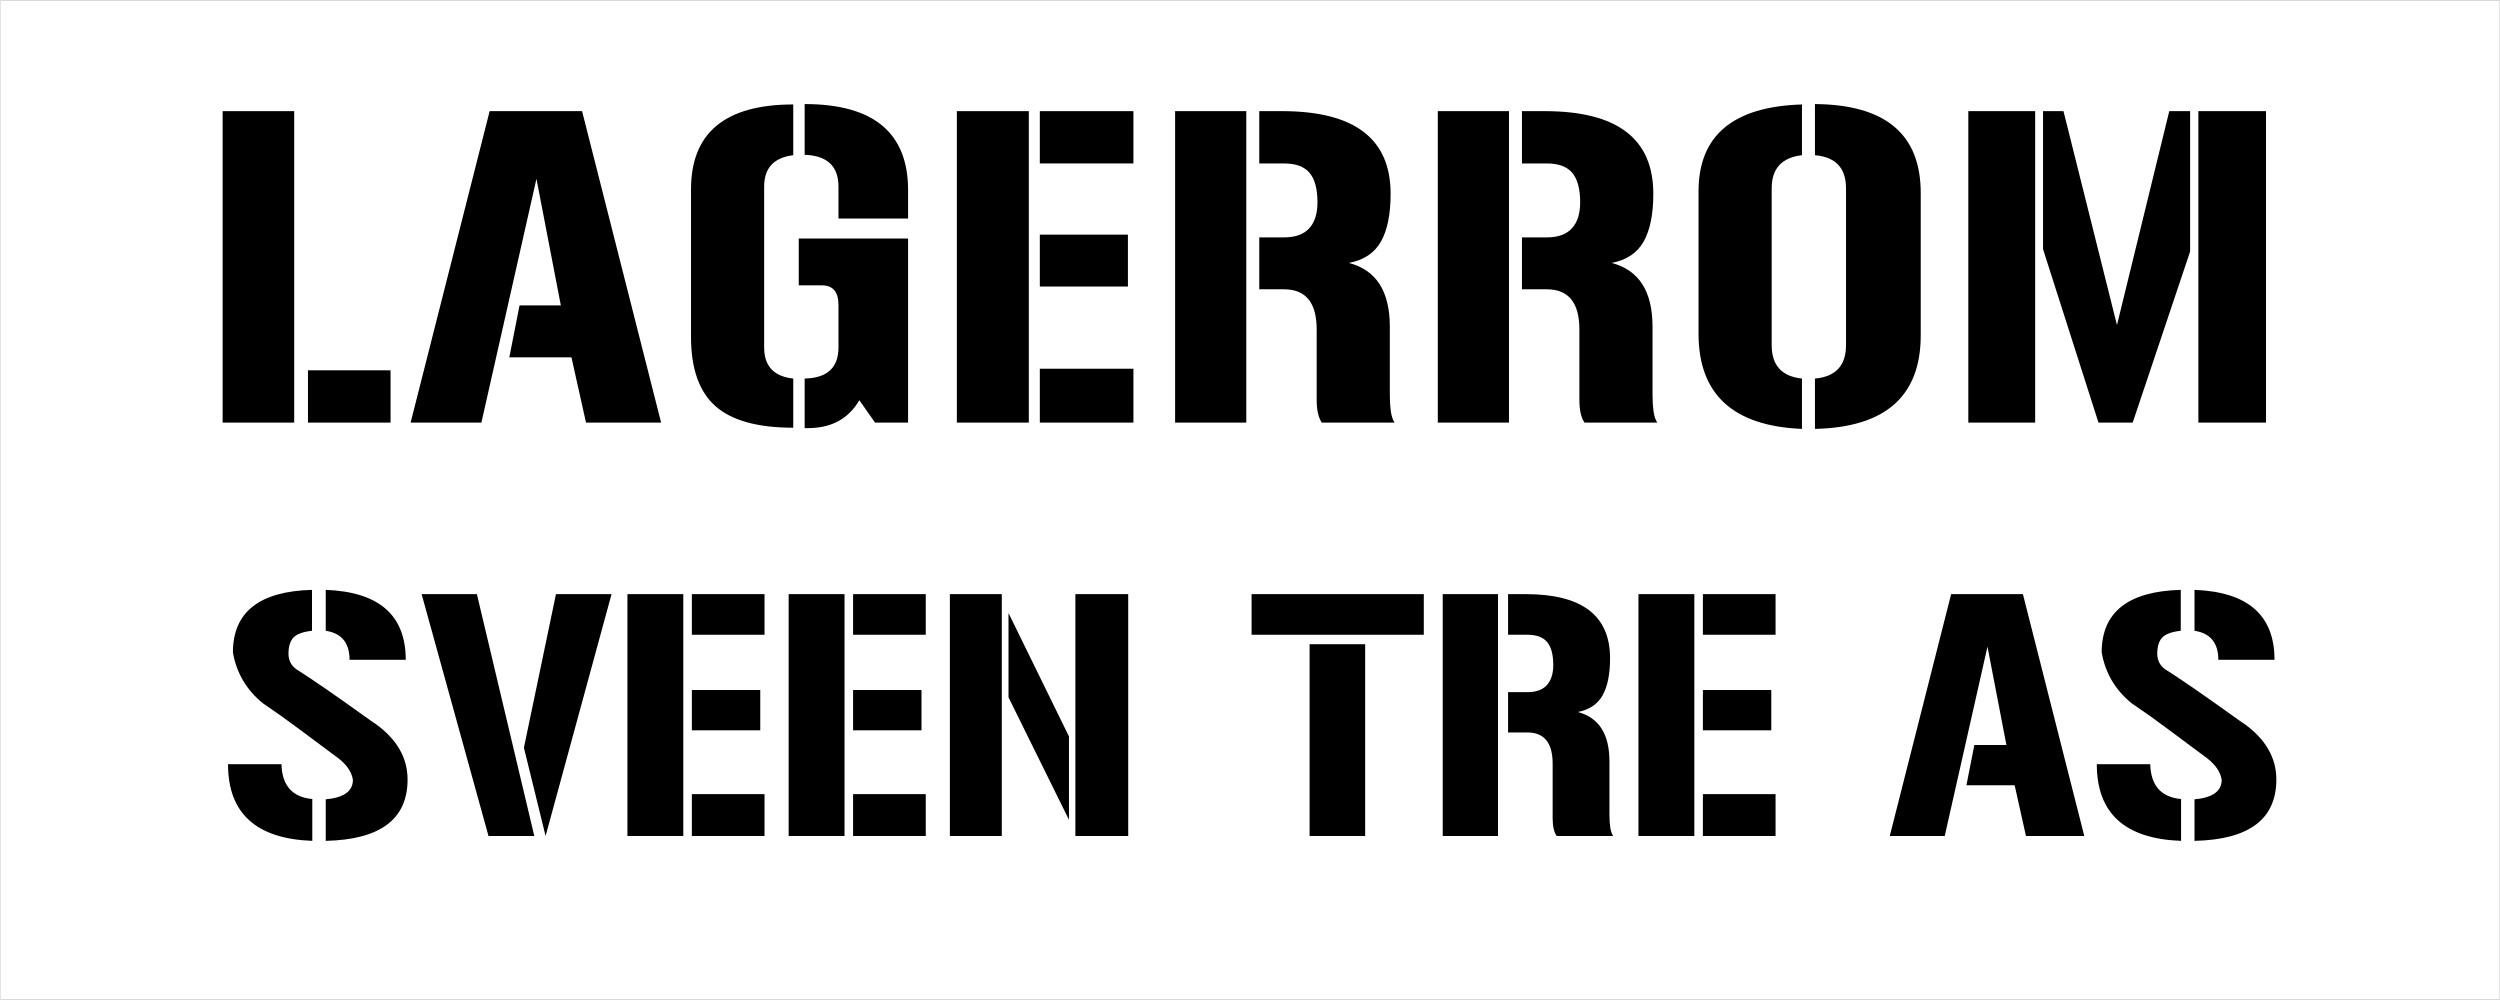 ﻿<?xml version="1.0" encoding="utf-8" standalone="no"?>
<!DOCTYPE svg PUBLIC "-//W3C//DTD SVG 1.1//EN" "http://www.w3.org/Graphics/SVG/1.1/DTD/svg11.dtd">
<svg xmlns="http://www.w3.org/2000/svg" xmlns:xlink="http://www.w3.org/1999/xlink" version="1.1" width="1000mm" height="400mm" viewBox="60 183.874 1080.08 432.283" xml:space="preserve">
<rect x="60" y="183.874" width="1080.08" height="432.283" fill="#808080" stroke="none"/>
<desc>Created with Fabric.js 6.7.1</desc>
<defs>
</defs>
<g transform="matrix(0.381 0 0 0.381 600.04 400.016)">
<g style="">
		<g transform="matrix(1 0 0 1 0 0)" id="Layer_1">
<rect style="stroke: none; stroke-width: 1; stroke-dasharray: none; stroke-linecap: butt; stroke-dashoffset: 0; stroke-linejoin: miter; stroke-miterlimit: 4; fill: rgb(255,255,255); fill-rule: evenodd; opacity: 1;" x="-1417.3" y="-566.95" rx="0" ry="0" width="2834.6" height="1133.9" />
</g>
</g>
</g>
<g transform="matrix(1 0 0 1 508.66 299.07)">
<g style="">
		<g transform="matrix(1 0 0 1 0 0)">
<g style="">
		<g transform="matrix(1 0 0 1 -316.44 0.17)">
<path style="stroke: none; stroke-width: 1; stroke-dasharray: none; stroke-linecap: butt; stroke-dashoffset: 0; stroke-linejoin: miter; stroke-miterlimit: 4; fill: rgb(0,0,0); fill-rule: nonzero; opacity: 1;" transform=" translate(-44.795, 67.32)" d="M 8.5 -134.64 L 39.44 -134.64 L 39.44 0 L 8.5 0 L 8.5 -134.64 Z M 81.09 -22.61 L 81.09 0 L 45.39 0 L 45.39 -22.61 L 81.09 -22.61 Z" stroke-linecap="round" />
</g>
		<g transform="matrix(1 0 0 1 -217.33 0.17)">
<path style="stroke: none; stroke-width: 1; stroke-dasharray: none; stroke-linecap: butt; stroke-dashoffset: 0; stroke-linejoin: miter; stroke-miterlimit: 4; fill: rgb(0,0,0); fill-rule: nonzero; opacity: 1;" transform=" translate(-139.315, 67.32)" d="M 119.34 -134.64 L 159.29 -134.64 L 193.46 0 L 160.99 0 L 154.7 -28.22 L 127.84 -28.22 L 132.26 -50.66 L 150.11 -50.66 L 139.57 -105.4 L 115.77 0 L 85.17 0 L 119.34 -134.64 Z" stroke-linecap="round" />
</g>
		<g transform="matrix(1 0 0 1 -103.345 -0.17)">
<path style="stroke: none; stroke-width: 1; stroke-dasharray: none; stroke-linecap: butt; stroke-dashoffset: 0; stroke-linejoin: miter; stroke-miterlimit: 4; fill: rgb(0,0,0); fill-rule: nonzero; opacity: 1;" transform=" translate(-253.3, 67.66)" d="M 255.51 -115.77 L 255.51 -137.7 Q 300.22 -137.7 300.22 -100.47 L 300.22 -100.47 L 300.22 -88.23 L 270.13 -88.23 L 270.13 -102 Q 270.13 -115.26 255.51 -115.77 L 255.51 -115.77 Z M 255.51 2.38 L 255.51 -19.04 Q 270.13 -19.38 270.13 -32.47 L 270.13 -32.47 L 270.13 -50.83 Q 270.13 -59.33 262.99 -59.33 L 262.99 -59.33 L 252.96 -59.33 L 252.96 -79.56 L 300.22 -79.56 L 300.22 0 L 285.94 0 L 279.14 -9.69 Q 272.17 2.38 256.87 2.38 L 256.87 2.38 L 255.51 2.38 Z M 206.38 -37.06 L 206.38 -100.81 Q 206.38 -137.53 250.58 -137.53 L 250.58 -137.53 L 250.58 -115.6 Q 238 -114.07 238 -102 L 238 -102 L 238 -32.47 Q 238 -20.4 250.58 -19.04 L 250.58 -19.04 L 250.58 2.21 Q 227.46 2.21 216.92 -7.14 Q 206.38 -16.49 206.38 -37.06 L 206.38 -37.06 Z" stroke-linecap="round" />
</g>
		<g transform="matrix(1 0 0 1 2.82 0.17)">
<path style="stroke: none; stroke-width: 1; stroke-dasharray: none; stroke-linecap: butt; stroke-dashoffset: 0; stroke-linejoin: miter; stroke-miterlimit: 4; fill: rgb(0,0,0); fill-rule: nonzero; opacity: 1;" transform=" translate(-359.465, 67.32)" d="M 357.17 -58.82 L 357.17 -81.26 L 395.25 -81.26 L 395.25 -58.82 L 357.17 -58.82 Z M 357.17 -112.03 L 357.17 -134.64 L 397.63 -134.64 L 397.63 -112.03 L 357.17 -112.03 Z M 397.63 -23.29 L 397.63 0 L 357.17 0 L 357.17 -23.29 L 397.63 -23.29 Z M 321.3 -134.64 L 352.41 -134.64 L 352.41 0 L 321.3 0 L 321.3 -134.64 Z" stroke-linecap="round" />
</g>
		<g transform="matrix(1 0 0 1 106.435 0.17)">
<path style="stroke: none; stroke-width: 1; stroke-dasharray: none; stroke-linecap: butt; stroke-dashoffset: 0; stroke-linejoin: miter; stroke-miterlimit: 4; fill: rgb(0,0,0); fill-rule: nonzero; opacity: 1;" transform=" translate(-463.08, 67.32)" d="M 415.65 -134.64 L 446.42 -134.64 L 446.42 0 L 415.65 0 L 415.65 -134.64 Z M 452.03 -80.07 L 462.74 -80.07 Q 470.05 -80.07 473.62 -83.98 Q 477.19 -87.89 477.19 -95.2 L 477.19 -95.2 Q 477.19 -103.87 473.79 -107.95 Q 470.39 -112.03 462.74 -112.03 L 462.74 -112.03 L 452.03 -112.03 L 452.03 -134.64 L 461.89 -134.64 Q 508.81 -134.64 508.81 -98.94 L 508.81 -98.94 Q 508.81 -85.68 504.645 -78.285 Q 500.48 -70.89 490.79 -69.02 L 490.79 -69.02 Q 508.47 -64.43 508.47 -41.48 L 508.47 -41.48 L 508.47 -11.9 Q 508.47 -7.99 508.895 -4.93 Q 509.32 -1.87 510.51 0 L 510.51 0 L 479.06 0 Q 476.85 -3.23 476.85 -9.86 L 476.85 -9.86 L 476.85 -40.29 Q 476.85 -57.63 462.74 -57.63 L 462.74 -57.63 L 452.03 -57.63 L 452.03 -80.07 Z" stroke-linecap="round" />
</g>
		<g transform="matrix(1 0 0 1 219.995 0.17)">
<path style="stroke: none; stroke-width: 1; stroke-dasharray: none; stroke-linecap: butt; stroke-dashoffset: 0; stroke-linejoin: miter; stroke-miterlimit: 4; fill: rgb(0,0,0); fill-rule: nonzero; opacity: 1;" transform=" translate(-576.64, 67.32)" d="M 529.21 -134.64 L 559.98 -134.64 L 559.98 0 L 529.21 0 L 529.21 -134.64 Z M 565.59 -80.07 L 576.3 -80.07 Q 583.61 -80.07 587.18 -83.98 Q 590.75 -87.89 590.75 -95.2 L 590.75 -95.2 Q 590.75 -103.87 587.35 -107.95 Q 583.95 -112.03 576.3 -112.03 L 576.3 -112.03 L 565.59 -112.03 L 565.59 -134.64 L 575.45 -134.64 Q 622.37 -134.64 622.37 -98.94 L 622.37 -98.94 Q 622.37 -85.68 618.205 -78.285 Q 614.04 -70.89 604.35 -69.02 L 604.35 -69.02 Q 622.03 -64.43 622.03 -41.48 L 622.03 -41.48 L 622.03 -11.9 Q 622.03 -7.99 622.455 -4.93 Q 622.88 -1.87 624.07 0 L 624.07 0 L 592.62 0 Q 590.41 -3.23 590.41 -9.86 L 590.41 -9.86 L 590.41 -40.29 Q 590.41 -57.63 576.3 -57.63 L 576.3 -57.63 L 565.59 -57.63 L 565.59 -80.07 Z" stroke-linecap="round" />
</g>
		<g transform="matrix(1 0 0 1 333.3 0)">
<path style="stroke: none; stroke-width: 1; stroke-dasharray: none; stroke-linecap: butt; stroke-dashoffset: 0; stroke-linejoin: miter; stroke-miterlimit: 4; fill: rgb(0,0,0); fill-rule: nonzero; opacity: 1;" transform=" translate(-689.945, 67.49)" d="M 641.92 -38.42 L 641.92 -99.96 Q 641.92 -136.17 686.63 -137.53 L 686.63 -137.53 L 686.63 -115.6 Q 673.54 -114.07 673.54 -101.32 L 673.54 -101.32 L 673.54 -33.49 Q 673.54 -20.4 686.63 -19.04 L 686.63 -19.04 L 686.63 2.72 Q 641.92 0.85 641.92 -38.42 L 641.92 -38.42 Z M 705.67 -33.49 L 705.67 -101.32 Q 705.67 -114.41 692.24 -115.6 L 692.24 -115.6 L 692.24 -137.7 Q 737.97 -137.36 737.97 -99.28 L 737.97 -99.28 L 737.97 -37.74 Q 737.97 1.7 692.24 2.72 L 692.24 2.72 L 692.24 -19.04 Q 705.67 -20.23 705.67 -33.49 L 705.67 -33.49 Z" stroke-linecap="round" />
</g>
		<g transform="matrix(1 0 0 1 466.24 0.17)">
<path style="stroke: none; stroke-width: 1; stroke-dasharray: none; stroke-linecap: butt; stroke-dashoffset: 0; stroke-linejoin: miter; stroke-miterlimit: 4; fill: rgb(0,0,0); fill-rule: nonzero; opacity: 1;" transform=" translate(-822.885, 67.32)" d="M 758.54 -134.64 L 787.44 -134.64 L 787.44 0 L 758.54 0 L 758.54 -134.64 Z M 857.99 -134.64 L 887.23 -134.64 L 887.23 0 L 857.99 0 L 857.99 -134.64 Z M 829.6 0 L 814.81 0 L 790.84 -74.97 L 790.84 -134.64 L 799.68 -134.64 L 822.8 -42.16 L 845.41 -134.64 L 854.42 -134.64 L 854.42 -73.95 L 829.6 0 Z" stroke-linecap="round" />
</g>
</g>
</g>
</g>
</g>
<g transform="matrix(1 0 0 1 509.728 493.112)">
<g style="">
		<g transform="matrix(1 0 0 1 0 0)">
<g style="">
		<g transform="matrix(1 0 0 1 -312.664 0)">
<path style="stroke: none; stroke-width: 1; stroke-dasharray: none; stroke-linecap: butt; stroke-dashoffset: 0; stroke-linejoin: miter; stroke-miterlimit: 4; fill: rgb(0,0,0); fill-rule: nonzero; opacity: 1;" transform=" translate(-43.692, 52.14)" d="M 81.708 -76.164 L 57.42 -76.164 Q 57.42 -87.12 47.124 -88.704 L 47.124 -88.704 L 47.124 -106.392 Q 81.708 -105.072 81.708 -76.164 L 81.708 -76.164 Z M 4.884 -31.02 L 27.984 -31.02 Q 28.38 -17.16 41.316 -15.972 L 41.316 -15.972 L 41.316 2.112 Q 4.884 0.792 4.884 -31.02 L 4.884 -31.02 Z M 82.5 -24.42 L 82.5 -24.42 Q 82.5 1.32 47.124 2.112 L 47.124 2.112 L 47.124 -15.84 Q 58.872 -16.896 58.872 -24.288 L 58.872 -24.288 Q 58.08 -29.304 52.668 -33.528 L 52.668 -33.528 Q 43.56 -40.26 35.64 -46.2 Q 27.72 -52.14 20.064 -57.288 L 20.064 -57.288 Q 9.372 -65.868 6.996 -79.332 L 6.996 -79.332 Q 6.996 -105.468 41.184 -106.392 L 41.184 -106.392 L 41.184 -88.704 Q 35.244 -88.044 33.132 -85.734 Q 31.02 -83.424 31.02 -78.804 L 31.02 -78.804 Q 31.02 -74.448 34.584 -71.94 L 34.584 -71.94 Q 36.96 -70.488 40.392 -68.178 Q 43.824 -65.868 47.586 -63.294 Q 51.348 -60.72 55.044 -58.08 Q 58.74 -55.44 61.71 -53.328 Q 64.68 -51.216 66.528 -49.896 Q 68.376 -48.576 68.508 -48.576 L 68.508 -48.576 Q 82.5 -38.544 82.5 -24.42 Z" stroke-linecap="round" />
</g>
		<g transform="matrix(1 0 0 1 -226.732 -0.132)">
<path style="stroke: none; stroke-width: 1; stroke-dasharray: none; stroke-linecap: butt; stroke-dashoffset: 0; stroke-linejoin: miter; stroke-miterlimit: 4; fill: rgb(0,0,0); fill-rule: nonzero; opacity: 1;" transform=" translate(-129.624, 52.272)" d="M 146.652 -104.544 L 170.676 -104.544 L 142.164 0 L 132.792 -38.148 L 146.652 -104.544 Z M 112.464 -104.544 L 137.28 0 L 117.48 0 L 88.572 -104.544 L 112.464 -104.544 Z" stroke-linecap="round" />
</g>
		<g transform="matrix(1 0 0 1 -149.182 -0.132)">
<path style="stroke: none; stroke-width: 1; stroke-dasharray: none; stroke-linecap: butt; stroke-dashoffset: 0; stroke-linejoin: miter; stroke-miterlimit: 4; fill: rgb(0,0,0); fill-rule: nonzero; opacity: 1;" transform=" translate(-207.174, 52.272)" d="M 205.392 -45.672 L 205.392 -63.096 L 234.96 -63.096 L 234.96 -45.672 L 205.392 -45.672 Z M 205.392 -86.988 L 205.392 -104.544 L 236.808 -104.544 L 236.808 -86.988 L 205.392 -86.988 Z M 236.808 -18.084 L 236.808 0 L 205.392 0 L 205.392 -18.084 L 236.808 -18.084 Z M 177.54 -104.544 L 201.696 -104.544 L 201.696 0 L 177.54 0 L 177.54 -104.544 Z" stroke-linecap="round" />
</g>
		<g transform="matrix(1 0 0 1 -79.486 -0.132)">
<path style="stroke: none; stroke-width: 1; stroke-dasharray: none; stroke-linecap: butt; stroke-dashoffset: 0; stroke-linejoin: miter; stroke-miterlimit: 4; fill: rgb(0,0,0); fill-rule: nonzero; opacity: 1;" transform=" translate(-276.87, 52.272)" d="M 275.088 -45.672 L 275.088 -63.096 L 304.656 -63.096 L 304.656 -45.672 L 275.088 -45.672 Z M 275.088 -86.988 L 275.088 -104.544 L 306.504 -104.544 L 306.504 -86.988 L 275.088 -86.988 Z M 306.504 -18.084 L 306.504 0 L 275.088 0 L 275.088 -18.084 L 306.504 -18.084 Z M 247.236 -104.544 L 271.392 -104.544 L 271.392 0 L 247.236 0 L 247.236 -104.544 Z" stroke-linecap="round" />
</g>
		<g transform="matrix(1 0 0 1 -0.88 -0.132)">
<path style="stroke: none; stroke-width: 1; stroke-dasharray: none; stroke-linecap: butt; stroke-dashoffset: 0; stroke-linejoin: miter; stroke-miterlimit: 4; fill: rgb(0,0,0); fill-rule: nonzero; opacity: 1;" transform=" translate(-355.476, 52.272)" d="M 368.412 -43.032 L 368.412 -6.996 L 342.276 -59.928 L 342.276 -96.36 L 368.412 -43.032 Z M 316.932 -104.544 L 339.372 -104.544 L 339.372 0 L 316.932 0 L 316.932 -104.544 Z M 371.184 -104.544 L 394.02 -104.544 L 394.02 0 L 371.184 0 L 371.184 -104.544 Z" stroke-linecap="round" />
</g>
		<g transform="matrix(1 0 0 1 44.132 52.14)">
<path style="stroke: none; stroke-width: 1; stroke-dasharray: none; stroke-linecap: butt; stroke-dashoffset: 0; stroke-linejoin: miter; stroke-miterlimit: 4; fill: rgb(0,0,0); fill-rule: nonzero; opacity: 1;" transform=" translate(0, 0)" d="" stroke-linecap="round" />
</g>
		<g transform="matrix(1 0 0 1 128.216 -0.132)">
<path style="stroke: none; stroke-width: 1; stroke-dasharray: none; stroke-linecap: butt; stroke-dashoffset: 0; stroke-linejoin: miter; stroke-miterlimit: 4; fill: rgb(0,0,0); fill-rule: nonzero; opacity: 1;" transform=" translate(-484.572, 52.272)" d="M 447.348 -104.544 L 521.796 -104.544 L 521.796 -86.988 L 447.348 -86.988 L 447.348 -104.544 Z M 472.428 0 L 472.428 -82.896 L 496.452 -82.896 L 496.452 0 L 472.428 0 Z" stroke-linecap="round" />
</g>
		<g transform="matrix(1 0 0 1 210.452 -0.132)">
<path style="stroke: none; stroke-width: 1; stroke-dasharray: none; stroke-linecap: butt; stroke-dashoffset: 0; stroke-linejoin: miter; stroke-miterlimit: 4; fill: rgb(0,0,0); fill-rule: nonzero; opacity: 1;" transform=" translate(-566.808, 52.272)" d="M 529.98 -104.544 L 553.872 -104.544 L 553.872 0 L 529.98 0 L 529.98 -104.544 Z M 558.228 -62.172 L 566.544 -62.172 Q 572.22 -62.172 574.992 -65.208 Q 577.764 -68.244 577.764 -73.92 L 577.764 -73.92 Q 577.764 -80.652 575.124 -83.82 Q 572.484 -86.988 566.544 -86.988 L 566.544 -86.988 L 558.228 -86.988 L 558.228 -104.544 L 565.884 -104.544 Q 602.316 -104.544 602.316 -76.824 L 602.316 -76.824 Q 602.316 -66.528 599.082 -60.786 Q 595.848 -55.044 588.324 -53.592 L 588.324 -53.592 Q 602.052 -50.028 602.052 -32.208 L 602.052 -32.208 L 602.052 -9.24 Q 602.052 -6.204 602.382 -3.828 Q 602.712 -1.452 603.636 0 L 603.636 0 L 579.216 0 Q 577.5 -2.508 577.5 -7.656 L 577.5 -7.656 L 577.5 -31.284 Q 577.5 -44.748 566.544 -44.748 L 566.544 -44.748 L 558.228 -44.748 L 558.228 -62.172 Z" stroke-linecap="round" />
</g>
		<g transform="matrix(1 0 0 1 287.87 -0.132)">
<path style="stroke: none; stroke-width: 1; stroke-dasharray: none; stroke-linecap: butt; stroke-dashoffset: 0; stroke-linejoin: miter; stroke-miterlimit: 4; fill: rgb(0,0,0); fill-rule: nonzero; opacity: 1;" transform=" translate(-644.226, 52.272)" d="M 642.444 -45.672 L 642.444 -63.096 L 672.012 -63.096 L 672.012 -45.672 L 642.444 -45.672 Z M 642.444 -86.988 L 642.444 -104.544 L 673.86 -104.544 L 673.86 -86.988 L 642.444 -86.988 Z M 673.86 -18.084 L 673.86 0 L 642.444 0 L 642.444 -18.084 L 673.86 -18.084 Z M 614.592 -104.544 L 638.748 -104.544 L 638.748 0 L 614.592 0 L 614.592 -104.544 Z" stroke-linecap="round" />
</g>
		<g transform="matrix(1 0 0 1 321.332 52.14)">
<path style="stroke: none; stroke-width: 1; stroke-dasharray: none; stroke-linecap: butt; stroke-dashoffset: 0; stroke-linejoin: miter; stroke-miterlimit: 4; fill: rgb(0,0,0); fill-rule: nonzero; opacity: 1;" transform=" translate(0, 0)" d="" stroke-linecap="round" />
</g>
		<g transform="matrix(1 0 0 1 408.914 -0.132)">
<path style="stroke: none; stroke-width: 1; stroke-dasharray: none; stroke-linecap: butt; stroke-dashoffset: 0; stroke-linejoin: miter; stroke-miterlimit: 4; fill: rgb(0,0,0); fill-rule: nonzero; opacity: 1;" transform=" translate(-765.27, 52.272)" d="M 749.76 -104.544 L 780.78 -104.544 L 807.312 0 L 782.1 0 L 777.216 -21.912 L 756.36 -21.912 L 759.792 -39.336 L 773.652 -39.336 L 765.468 -81.84 L 746.988 0 L 723.228 0 L 749.76 -104.544 Z" stroke-linecap="round" />
</g>
		<g transform="matrix(1 0 0 1 495.176 0)">
<path style="stroke: none; stroke-width: 1; stroke-dasharray: none; stroke-linecap: butt; stroke-dashoffset: 0; stroke-linejoin: miter; stroke-miterlimit: 4; fill: rgb(0,0,0); fill-rule: nonzero; opacity: 1;" transform=" translate(-851.532, 52.14)" d="M 889.548 -76.164 L 865.26 -76.164 Q 865.26 -87.12 854.964 -88.704 L 854.964 -88.704 L 854.964 -106.392 Q 889.548 -105.072 889.548 -76.164 L 889.548 -76.164 Z M 812.724 -31.02 L 835.824 -31.02 Q 836.22 -17.16 849.156 -15.972 L 849.156 -15.972 L 849.156 2.112 Q 812.724 0.792 812.724 -31.02 L 812.724 -31.02 Z M 890.34 -24.42 L 890.34 -24.42 Q 890.34 1.32 854.964 2.112 L 854.964 2.112 L 854.964 -15.84 Q 866.712 -16.896 866.712 -24.288 L 866.712 -24.288 Q 865.92 -29.304 860.508 -33.528 L 860.508 -33.528 Q 851.4 -40.26 843.48 -46.2 Q 835.56 -52.14 827.904 -57.288 L 827.904 -57.288 Q 817.212 -65.868 814.836 -79.332 L 814.836 -79.332 Q 814.836 -105.468 849.024 -106.392 L 849.024 -106.392 L 849.024 -88.704 Q 843.084 -88.044 840.972 -85.734 Q 838.86 -83.424 838.86 -78.804 L 838.86 -78.804 Q 838.86 -74.448 842.424 -71.94 L 842.424 -71.94 Q 844.8 -70.488 848.232 -68.178 Q 851.664 -65.868 855.426 -63.294 Q 859.188 -60.72 862.884 -58.08 Q 866.58 -55.44 869.55 -53.328 Q 872.52 -51.216 874.368 -49.896 Q 876.216 -48.576 876.348 -48.576 L 876.348 -48.576 Q 890.34 -38.544 890.34 -24.42 Z" stroke-linecap="round" />
</g>
</g>
</g>
</g>
</g>
<g transform="matrix(1 0 0 1 0 0)">
<g style="">
</g>
</g>
</svg>